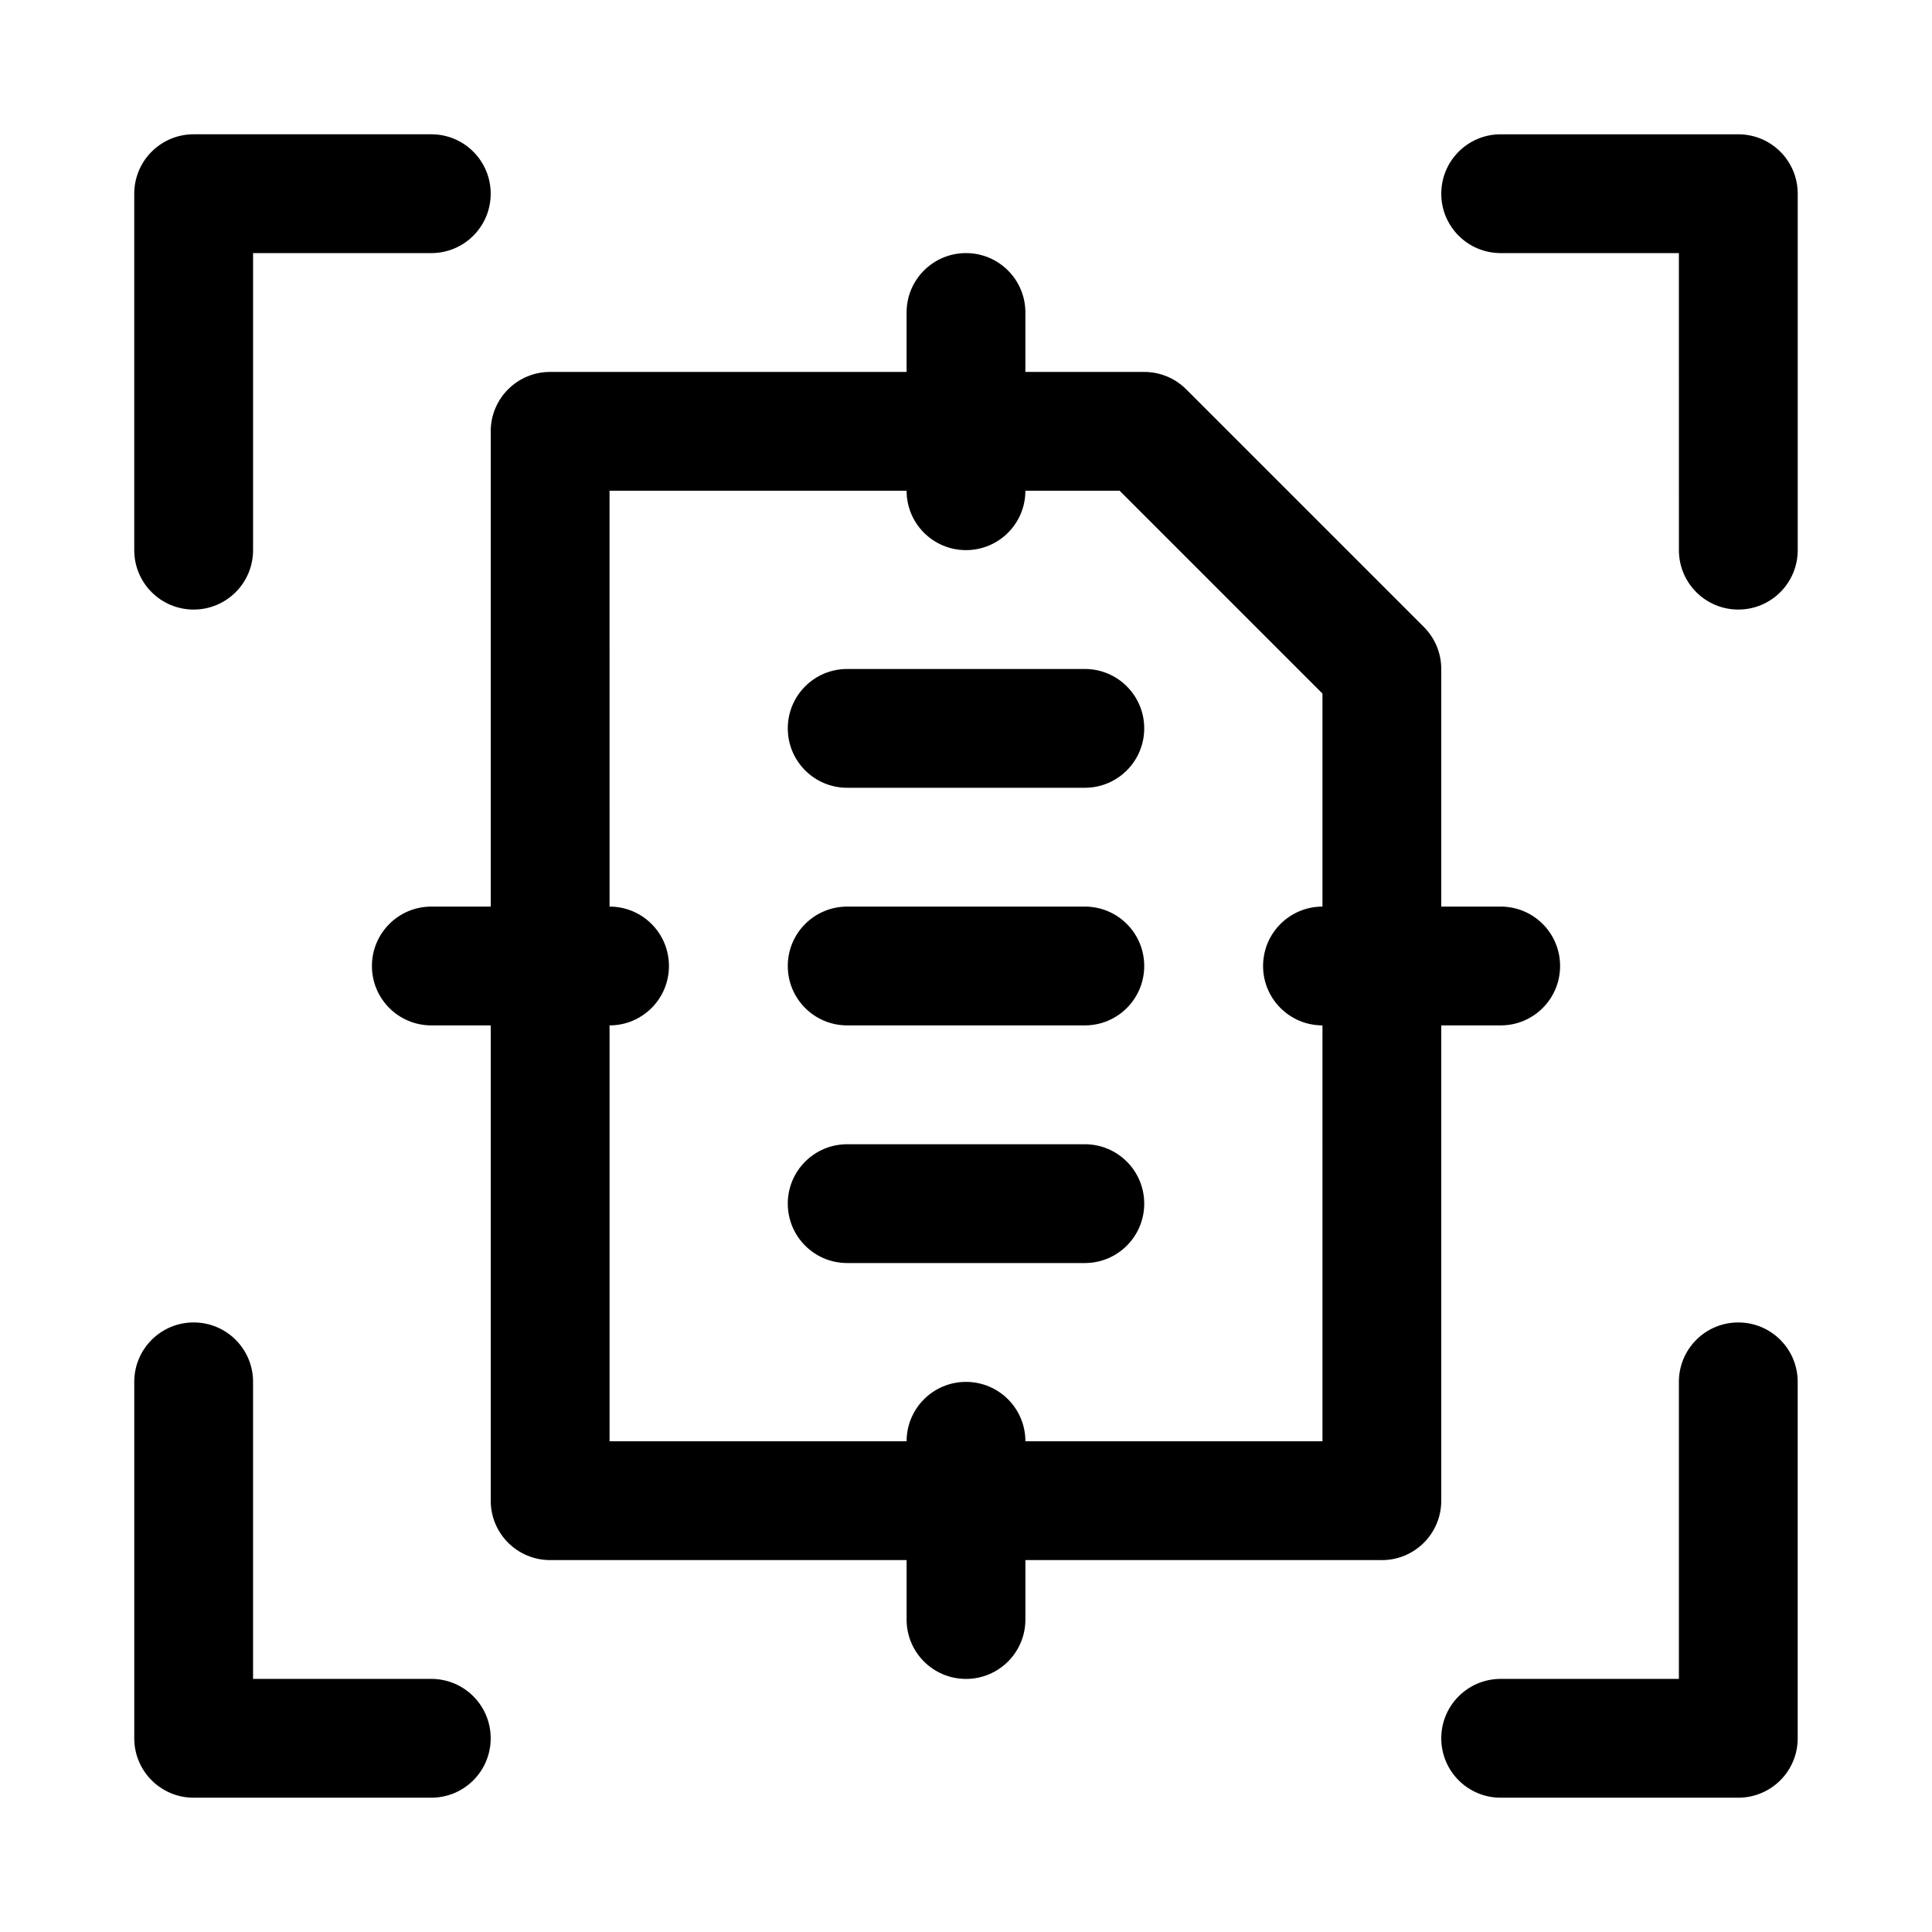 <?xml version="1.0" encoding="UTF-8"?>
<!-- Uploaded to: SVG Repo, www.svgrepo.com, Generator: SVG Repo Mixer Tools -->
<svg fill="#000000" width="800px" height="800px" version="1.1" viewBox="144 144 512 512" xmlns="http://www.w3.org/2000/svg">
 <g>
  <path d="m510.21 557.44h-220.42c-8.703 0-15.742-7.043-15.742-15.742v-283.39c0-8.703 7.043-15.742 15.742-15.742h157.44c4.18 0 8.18 1.66 11.133 4.613l62.977 62.977c2.949 2.949 4.609 6.949 4.609 11.129v220.42c0 8.703-7.039 15.742-15.742 15.742zm-204.67-31.488h188.93l-0.004-198.15-53.75-53.75h-135.18z"/>
  <path d="m431.49 352.77h-62.977c-8.703 0-15.742-7.043-15.742-15.742 0-8.703 7.043-15.742 15.742-15.742h62.977c8.703 0 15.742 7.043 15.742 15.742 0 8.699-7.043 15.742-15.742 15.742z"/>
  <path d="m431.49 415.74h-62.977c-8.703 0-15.742-7.043-15.742-15.742 0-8.703 7.043-15.742 15.742-15.742h62.977c8.703 0 15.742 7.043 15.742 15.742s-7.043 15.742-15.742 15.742z"/>
  <path d="m431.49 478.72h-62.977c-8.703 0-15.742-7.043-15.742-15.742 0-8.703 7.043-15.742 15.742-15.742h62.977c8.703 0 15.742 7.043 15.742 15.742 0 8.699-7.043 15.742-15.742 15.742z"/>
  <path d="m195.32 305.54c-8.703 0-15.742-7.043-15.742-15.742v-94.469c0-8.703 7.043-15.742 15.742-15.742h62.977c8.703 0 15.742 7.043 15.742 15.742 0.004 8.703-7.039 15.746-15.742 15.746h-47.23v78.719c0 8.703-7.043 15.746-15.746 15.746z"/>
  <path d="m604.67 305.54c-8.703 0-15.742-7.043-15.742-15.742l-0.004-78.723h-47.23c-8.703 0-15.742-7.043-15.742-15.742 0-8.703 7.043-15.742 15.742-15.742h62.977c8.703 0 15.742 7.043 15.742 15.742v94.465c0 8.699-7.043 15.742-15.742 15.742z"/>
  <path d="m258.3 620.41h-62.977c-8.703 0-15.742-7.043-15.742-15.742v-94.465c0-8.703 7.043-15.742 15.742-15.742 8.703 0 15.742 7.043 15.742 15.742v78.719h47.23c8.703 0 15.742 7.043 15.742 15.742 0.008 8.703-7.035 15.746-15.738 15.746z"/>
  <path d="m604.67 620.41h-62.977c-8.703 0-15.742-7.043-15.742-15.742 0-8.703 7.043-15.742 15.742-15.742h47.23v-78.719c0-8.703 7.043-15.742 15.742-15.742 8.703 0 15.742 7.043 15.742 15.742v94.465c0.004 8.695-7.039 15.738-15.738 15.738z"/>
  <path d="m400 289.79c-8.703 0-15.742-7.043-15.742-15.742l-0.004-47.234c0-8.703 7.043-15.742 15.742-15.742 8.703 0 15.742 7.043 15.742 15.742v47.23c0.004 8.703-7.039 15.746-15.738 15.746z"/>
  <path d="m305.54 415.74h-47.234c-8.703 0-15.742-7.043-15.742-15.742 0-8.703 7.043-15.742 15.742-15.742h47.23c8.703 0 15.742 7.043 15.742 15.742 0.004 8.699-7.039 15.742-15.738 15.742z"/>
  <path d="m541.7 415.74h-47.23c-8.703 0-15.742-7.043-15.742-15.742 0-8.703 7.043-15.742 15.742-15.742h47.23c8.703 0 15.742 7.043 15.742 15.742s-7.039 15.742-15.742 15.742z"/>
  <path d="m400 588.93c-8.703 0-15.742-7.043-15.742-15.742v-47.23c0-8.703 7.043-15.742 15.742-15.742 8.703 0 15.742 7.043 15.742 15.742v47.23c0 8.703-7.043 15.742-15.742 15.742z"/>
 </g>
</svg>